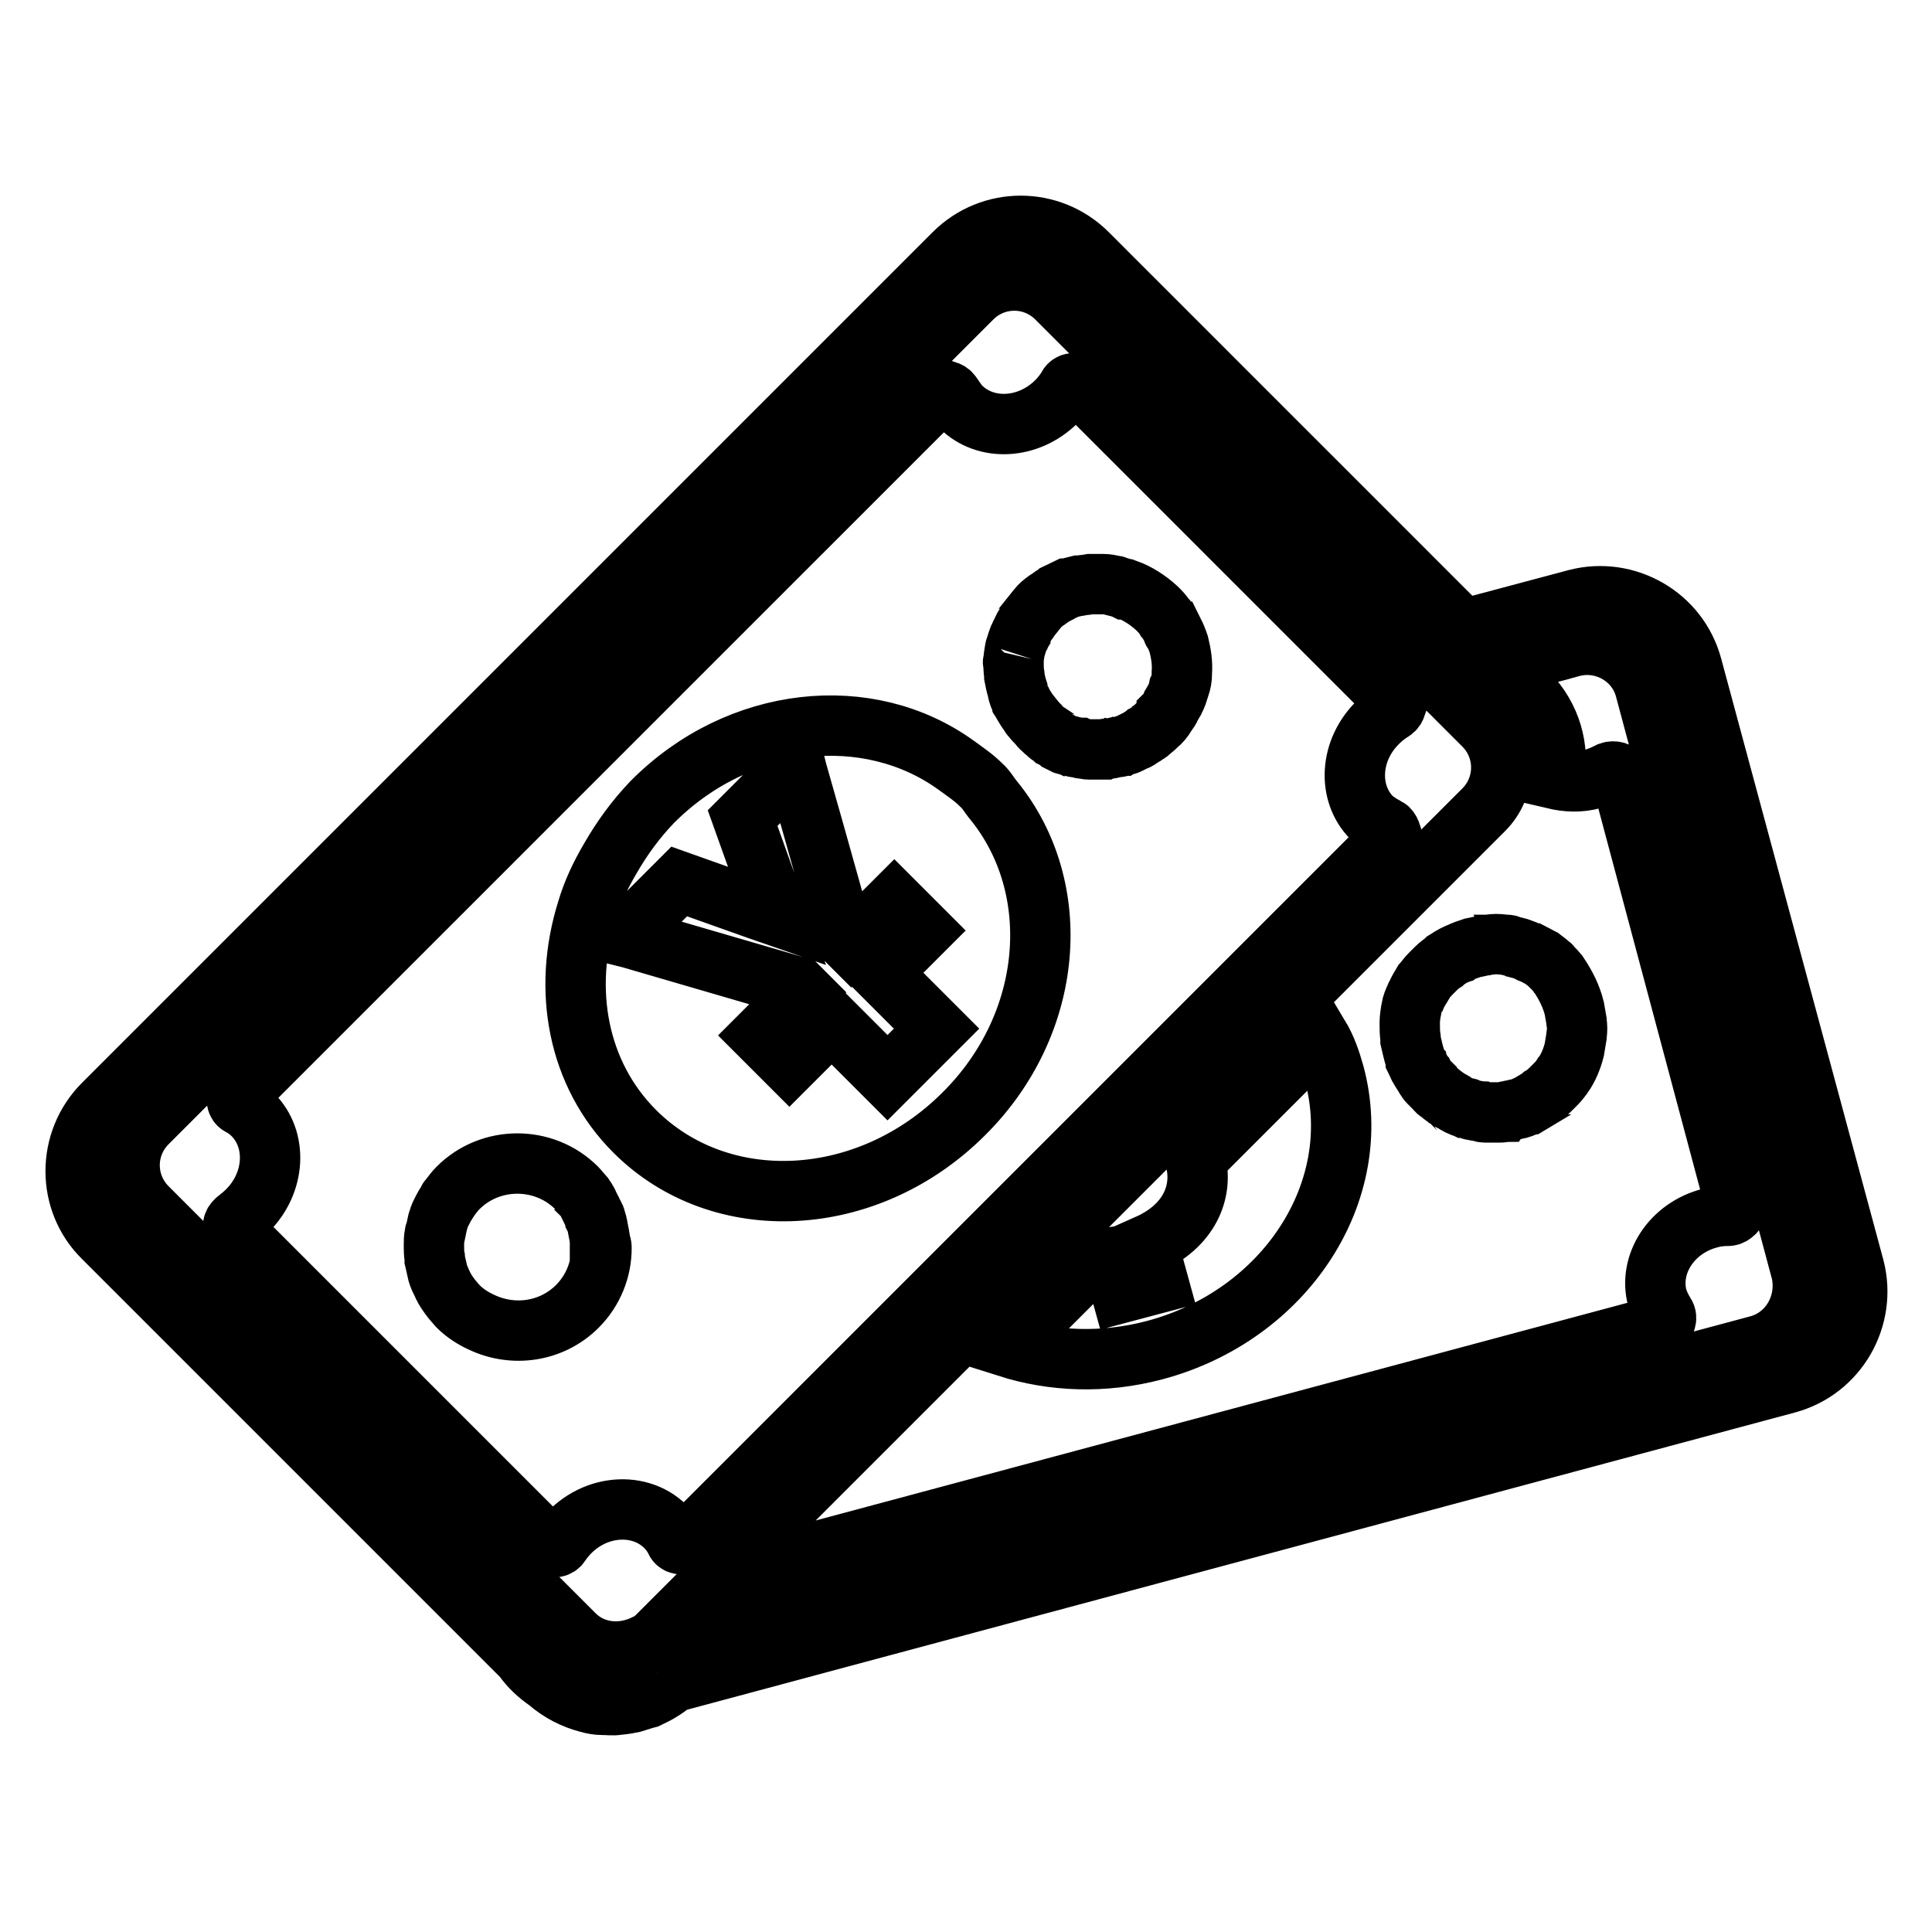 <?xml version="1.0" encoding="utf-8"?>
<!-- Svg Vector Icons : http://www.onlinewebfonts.com/icon -->
<!DOCTYPE svg PUBLIC "-//W3C//DTD SVG 1.1//EN" "http://www.w3.org/Graphics/SVG/1.1/DTD/svg11.dtd">
<svg version="1.1" xmlns="http://www.w3.org/2000/svg" xmlns:xlink="http://www.w3.org/1999/xlink" x="0px" y="0px" viewBox="0 0 256 256" enable-background="new 0 0 256 256" xml:space="preserve">
<g> <path stroke-width="8" fill-opacity="0" stroke="#000000"  d="M77.8,120.6c0.7-2.4,1.8-4.7,3.1-6.9c1.5-2.6,3.3-5.1,5.5-7.4c11.5-11.6,28.7-13.3,40.3-4.9 c1.1,0.8,2.3,1.6,3.3,2.6c0.7,0.6,1.1,1.4,1.7,2.1c9.4,11.6,8,29.6-4,41.5c-12.7,12.7-32.2,13.7-43.6,2.3 C76.5,142.3,74.5,131.1,77.8,120.6L77.8,120.6L77.8,120.6z M79.7,165.4c0,2.8-1.1,5.6-3.2,7.7c-3.4,3.4-8.5,4.1-12.7,2.1 c-1.1-0.5-2.2-1.2-3.1-2.1c-0.9-1-1.7-2-2.2-3.2h0c0-0.1,0-0.1-0.1-0.2c-0.2-0.4-0.4-0.9-0.5-1.4c0,0,0-0.1,0-0.1 c-0.1-0.4-0.2-0.9-0.3-1.3c0-0.1,0-0.2,0-0.3c-0.1-0.5-0.1-1-0.1-1.4c0-0.1,0-0.2,0-0.3c0-0.4,0-0.9,0.1-1.3c0-0.1,0-0.2,0.1-0.3 c0.1-0.5,0.2-0.9,0.3-1.4c0-0.1,0.1-0.2,0.1-0.3c0.1-0.4,0.3-0.8,0.5-1.2c0-0.1,0.1-0.1,0.1-0.2c0.2-0.4,0.5-0.8,0.7-1.2 c0,0,0-0.1,0.1-0.1c0.1-0.1,0.1-0.2,0.2-0.3c0.3-0.4,0.6-0.8,1-1.2c4.3-4.3,11.4-4.3,15.7,0c0.3,0.3,0.5,0.6,0.8,0.9 c0.1,0.1,0.2,0.2,0.2,0.3c0.2,0.2,0.3,0.4,0.4,0.6c0.1,0.1,0.1,0.2,0.2,0.4c0.1,0.2,0.2,0.4,0.3,0.6c0.1,0.1,0.1,0.3,0.2,0.4 c0.1,0.2,0.2,0.4,0.3,0.6c0.1,0.1,0.1,0.3,0.1,0.4c0.1,0.2,0.2,0.4,0.2,0.6c0,0.1,0.1,0.3,0.1,0.4c0,0.2,0.1,0.4,0.1,0.6 c0,0.1,0.1,0.3,0.1,0.5c0,0.2,0.1,0.4,0.1,0.6c0,0.2,0,0.3,0,0.5C79.7,164.9,79.7,165.1,79.7,165.4 C79.7,165.3,79.7,165.4,79.7,165.4L79.7,165.4L79.7,165.4z M134.3,87.7c0-0.6,0.1-1.1,0.2-1.7c0-0.1,0.1-0.2,0.1-0.3 c0.2-0.6,0.3-1.1,0.6-1.6c0-0.1,0.1-0.2,0.1-0.2c0.2-0.5,0.5-1.1,0.9-1.6c0,0,0.1-0.1,0.1-0.2c0.4-0.5,0.8-1,1.2-1.5 c0.3-0.4,0.7-0.7,1.1-1c0.1-0.1,0.2-0.1,0.3-0.2c0.4-0.3,0.7-0.5,1.1-0.7c0,0,0.1-0.1,0.1-0.1c0.4-0.2,0.9-0.4,1.3-0.6 c0.1,0,0.2-0.1,0.3-0.1c0.4-0.1,0.8-0.2,1.2-0.3c0.1,0,0.1,0,0.2,0c0.5-0.1,0.9-0.1,1.4-0.2c0.1,0,0.2,0,0.3,0c0.4,0,0.8,0,1.2,0 c0.1,0,0.2,0,0.2,0c0.5,0,0.9,0.1,1.4,0.2c0.1,0,0.2,0,0.3,0.1c0.4,0.1,0.8,0.2,1.2,0.4c0.1,0,0.1,0,0.2,0c0,0,0,0,0,0 c1.4,0.5,2.8,1.4,4,2.5c0.4,0.4,0.8,0.8,1.1,1.3h0c0,0,0,0,0.1,0.1c0.3,0.5,0.7,1,0.9,1.6c0,0.1,0,0.1,0.1,0.1 c0.3,0.6,0.5,1.1,0.7,1.7c0,0,0,0,0,0c0.3,1.2,0.5,2.5,0.4,3.7c0,0.1,0,0.1,0,0.2c0,0.6-0.1,1.1-0.3,1.7l-0.1,0.2 c-0.1,0.5-0.3,1.1-0.6,1.6c0,0.1-0.1,0.2-0.1,0.2c-0.1,0.2-0.3,0.5-0.4,0.7c-0.1,0.3-0.3,0.6-0.5,0.8c0,0.1-0.1,0.1-0.1,0.2 c-0.3,0.5-0.7,1-1.2,1.4c0,0,0,0,0,0c-0.2,0.2-0.4,0.4-0.7,0.6c-0.1,0.1-0.1,0.1-0.2,0.2c-0.2,0.2-0.4,0.3-0.6,0.4 c-0.1,0.1-0.2,0.2-0.3,0.2c-0.2,0.1-0.4,0.3-0.6,0.4c-0.1,0.1-0.3,0.2-0.4,0.2c-0.2,0.1-0.4,0.2-0.6,0.3c-0.1,0.1-0.3,0.1-0.4,0.2 c-0.2,0.1-0.4,0.1-0.6,0.2c-0.1,0-0.3,0.1-0.4,0.1c-0.2,0.1-0.4,0.1-0.6,0.1c-0.1,0-0.3,0.1-0.5,0.1c-0.2,0.1-0.4,0.1-0.6,0.1 c-0.2,0-0.3,0-0.5,0.1c-0.2,0-0.4,0-0.6,0c-0.2,0-0.3,0-0.5,0c-0.1,0-0.1,0-0.2,0c-0.1,0-0.3,0-0.4,0c-0.1,0-0.3,0-0.4,0 c-0.2,0-0.4-0.1-0.7-0.1c-0.1,0-0.2,0-0.4-0.1c-0.2,0-0.4-0.1-0.7-0.1c-0.1,0-0.2-0.1-0.4-0.1c-0.2-0.1-0.4-0.1-0.7-0.2 c-0.1,0-0.2-0.1-0.3-0.1c-0.2-0.1-0.4-0.2-0.6-0.3c-0.1-0.1-0.2-0.1-0.3-0.2c-0.2-0.1-0.3-0.2-0.5-0.3c0,0-0.1-0.1-0.1-0.1 c-0.1-0.1-0.2-0.1-0.3-0.2c-0.2-0.1-0.4-0.3-0.6-0.5c-0.1-0.1-0.2-0.1-0.2-0.2c-0.3-0.2-0.6-0.5-0.8-0.8c-0.3-0.3-0.6-0.6-0.9-1 c0,0-0.1-0.1-0.1-0.1c0,0-0.1-0.1-0.1-0.2c-0.4-0.5-0.7-1-1-1.5c0-0.1,0-0.1-0.1-0.2c-0.3-0.5-0.5-1.1-0.6-1.6c0,0,0-0.1,0-0.1 c-0.2-0.6-0.3-1.2-0.4-1.7c0-0.1,0-0.1,0-0.2c-0.1-0.6-0.1-1.1-0.1-1.7C134.2,87.9,134.2,87.8,134.3,87.7L134.3,87.7L134.3,87.7z  M89.5,204.1c0.1,0.3,0.4,0.5,0.7,0.5c0.3,0,0.6-0.1,0.8-0.3l93-93c0.2-0.2,0.3-0.5,0.3-0.9c-0.1-0.3-0.3-0.6-0.5-0.7 c-0.8-0.4-1.4-0.8-2-1.3c-3.3-3.3-3-9,0.8-12.7c0.5-0.5,1.1-1,1.9-1.5c0.3-0.2,0.4-0.4,0.5-0.7c0-0.3-0.1-0.6-0.3-0.8l-0.6-0.5 l-4.8-4.8l-36.3-36.3c-0.2-0.2-0.5-0.3-0.8-0.3c-0.3,0-0.6,0.2-0.7,0.5c-0.5,0.8-1,1.4-1.5,1.9c-3.7,3.7-9.4,4-12.7,0.7 c-0.4-0.4-0.8-1-1.2-1.6c-0.2-0.3-0.4-0.4-0.7-0.5c-0.3,0-0.6,0.1-0.8,0.3l-68.3,68.3l-10.5,10.5l-14.1,14.1 c-0.2,0.2-0.3,0.5-0.3,0.8c0,0.3,0.2,0.6,0.5,0.7c0.7,0.4,1.2,0.8,1.6,1.2c3.3,3.3,3,9-0.7,12.7c-0.5,0.5-1,0.9-1.5,1.3 c-0.2,0.2-0.4,0.4-0.4,0.7c0,0.3,0.1,0.6,0.3,0.8l30.3,30.3l9.9,9.9l1.3,1.3c0.2,0.2,0.5,0.3,0.8,0.3c0.3,0,0.6-0.2,0.7-0.4 c3.5-5.2,10.3-6,14-2.3C88.6,202.7,89.1,203.3,89.5,204.1L89.5,204.1L89.5,204.1z M232.9,178.3L232.9,178.3L97.5,214.6l8.4-8.4 L220,175.6c0.3-0.1,0.6-0.3,0.7-0.6c0.1-0.3,0.1-0.6-0.1-0.9c-0.5-0.8-0.8-1.5-1-2.1c-1.2-4.5,1.9-9.3,7-10.6 c0.7-0.2,1.5-0.3,2.4-0.3c0.3,0,0.6-0.2,0.8-0.4c0.2-0.2,0.2-0.6,0.2-0.9l-15.2-56.9c-0.1-0.3-0.3-0.5-0.6-0.6 c-0.3-0.1-0.6-0.1-0.9,0c-0.8,0.4-1.5,0.7-2.2,0.9c-1.8,0.5-3.5,0.4-5.2,0c0.8-4-0.4-8.2-3.4-11.3l-3.7-3.7l7.7-2l1.8-0.5 c4.2-1.1,8.6,1.4,9.7,5.6l20.7,77.3C239.6,172.9,237.1,177.2,232.9,178.3L232.9,178.3L232.9,178.3z M176.8,142.3 c4.2,15.6-6.5,32-23.8,36.6c-6.8,1.8-13.5,1.5-19.5-0.4l11.6-11.6c0.7-0.1,1.5-0.2,2.2-0.3l1.3,4.7l4.9-1.3l-1.4-5.1 c5.4-2.4,7.4-6.9,6.3-11.2l16.4-16.4C175.7,138.8,176.3,140.5,176.8,142.3L176.8,142.3L176.8,142.3z M208.6,133.6 c0.1,0.6,0.2,1.1,0.3,1.7c0,0,0,0,0,0v0.1c0.1,0.6,0.1,1.2,0,1.8c0,0,0,0.1,0,0.1c-0.1,0.6-0.2,1.2-0.3,1.8c0,0,0,0,0,0 c-0.3,1.2-0.8,2.4-1.5,3.4c0,0-0.1,0.1-0.1,0.1c-0.3,0.5-0.7,0.9-1.1,1.3l-0.2,0.2c-0.4,0.4-0.8,0.8-1.3,1.1 c-0.1,0.1-0.2,0.1-0.2,0.2c-0.5,0.3-1,0.6-1.5,0.9c-0.1,0-0.1,0.1-0.2,0.1c-0.6,0.3-1.1,0.5-1.7,0.6c0,0,0,0,0,0 c-0.3,0.1-0.6,0.1-0.9,0.2c-0.1,0-0.2,0-0.3,0.1c-0.2,0-0.5,0.1-0.7,0.1c-0.1,0-0.3,0-0.4,0c-0.2,0-0.5,0-0.7,0c-0.1,0-0.3,0-0.4,0 c-0.2,0-0.4,0-0.6,0c-0.2,0-0.3,0-0.5-0.1c-0.2,0-0.4-0.1-0.6-0.1c-0.2,0-0.3-0.1-0.5-0.1c-0.2,0-0.4-0.1-0.6-0.2 c-0.1-0.1-0.3-0.1-0.4-0.1c-0.2-0.1-0.4-0.1-0.6-0.2c-0.1-0.1-0.3-0.1-0.4-0.2c-0.2-0.1-0.4-0.2-0.5-0.3c-0.1-0.1-0.3-0.2-0.4-0.2 c-0.1,0-0.1-0.1-0.2-0.1c-0.1-0.1-0.2-0.2-0.4-0.3c-0.1-0.1-0.2-0.1-0.3-0.2c-0.2-0.1-0.4-0.3-0.5-0.4c-0.1-0.1-0.2-0.2-0.3-0.2 c-0.2-0.1-0.3-0.3-0.5-0.5c-0.1-0.1-0.2-0.2-0.3-0.3c-0.2-0.2-0.3-0.3-0.5-0.5c-0.1-0.1-0.2-0.2-0.2-0.3c-0.2-0.2-0.3-0.4-0.4-0.6 c-0.1-0.1-0.1-0.2-0.2-0.3c-0.1-0.2-0.3-0.4-0.4-0.7c-0.1-0.1-0.1-0.2-0.2-0.3c-0.1-0.2-0.2-0.5-0.3-0.7c0-0.1-0.1-0.2-0.1-0.3 c-0.1-0.3-0.2-0.7-0.3-1.1c-0.1-0.4-0.2-0.9-0.3-1.3c0,0,0-0.1,0-0.1v-0.2c-0.1-0.6-0.1-1.2-0.1-1.8c0-0.1,0-0.1,0-0.2 c0-0.6,0.1-1.2,0.2-1.7c0,0,0-0.1,0-0.1c0.1-0.6,0.3-1.1,0.6-1.7c0-0.1,0.1-0.2,0.1-0.2c0.2-0.5,0.5-1,0.8-1.5 c0.1-0.1,0.1-0.2,0.2-0.2c0.3-0.5,0.7-0.9,1.1-1.3c0.1-0.1,0.1-0.1,0.2-0.2c0.4-0.4,0.8-0.8,1.3-1.1c0.1-0.1,0.1-0.1,0.2-0.2 c0.5-0.3,1-0.7,1.6-0.9c0,0,0.1-0.1,0.2-0.1c0.6-0.3,1.2-0.5,1.8-0.7c0.5-0.1,1-0.2,1.4-0.3c0.1,0,0.3,0,0.4-0.1 c0.4,0,0.9-0.1,1.3-0.1c0,0,0.1,0,0.1,0c0.5,0,1,0.1,1.4,0.1c0.1,0,0.2,0,0.3,0.1c0.4,0.1,0.8,0.2,1.2,0.3c0.1,0,0.1,0,0.2,0.1 c0.4,0.1,0.9,0.3,1.3,0.5c0.1,0.1,0.2,0.1,0.3,0.1c0.4,0.2,0.7,0.4,1.1,0.6l0.2,0.1c0.4,0.3,0.8,0.6,1.1,0.9c0.1,0,0.1,0.1,0.2,0.2 c0.3,0.3,0.6,0.6,0.8,0.9c0,0,0.1,0.1,0.1,0.1h0C207.5,130.6,208.2,132,208.6,133.6L208.6,133.6L208.6,133.6z M76.1,216.6 l-11.5-11.5L19.5,160c-3.1-3.1-3.1-8.1,0-11.2l0.6-0.6L127.5,40.8l1.3-1.3c3.1-3.1,8.1-3.1,11.2,0l46.1,46.1l4.8,4.8l5.7,5.7 c3.1,3.1,3.1,8.1,0,11.2l0,0L87.3,216.6c-0.4,0.4-0.7,0.7-1.1,1c0,0,0,0,0,0c-0.3,0.2-0.6,0.2-0.9,0.4 C82.3,219.4,78.6,219.1,76.1,216.6L76.1,216.6L76.1,216.6z M224.2,88.3c-1.8-6.7-8.7-10.6-15.3-8.9l-15,4l-49.8-49.8 c-4.9-4.9-12.8-4.9-17.7,0L13.7,146.3c-4.9,4.9-4.9,12.9,0,17.7l55.6,55.6c0.9,1.3,2,2.3,3.3,3.2c1.6,1.4,3.4,2.3,5.3,2.8 c0.7,0.2,1.3,0.3,1.9,0.3c0.8,0,1.4,0.1,2,0c1.1-0.1,1.5-0.2,2-0.3c0.3-0.1,0.7-0.2,1-0.3c0.3-0.1,0.6-0.2,1-0.3 c0.6-0.3,1.3-0.6,1.9-1c0.8-0.5,1.1-0.8,1.5-1.1l147.6-39.6c6.7-1.8,10.6-8.7,8.9-15.3L224.2,88.3L224.2,88.3z M98.4,108.4l3.4,9.5 l1.2,3.5l-2.6-0.9L90,116.8l-7.3,7.3l0.8,0.2l22.3,6.5l0.7,0.7l-5.7,5.7l0.5,0.5l3.3,3.3l5.6-5.6l7.4,7.4l6.5-6.5l-7.4-7.4l5.6-5.6 L119,120l-0.5-0.5l-5.7,5.7l-1-1l-3.9-13.9l-2.3-8.1l-0.2-0.8L98.4,108.4L98.4,108.4z"/></g>
</svg>